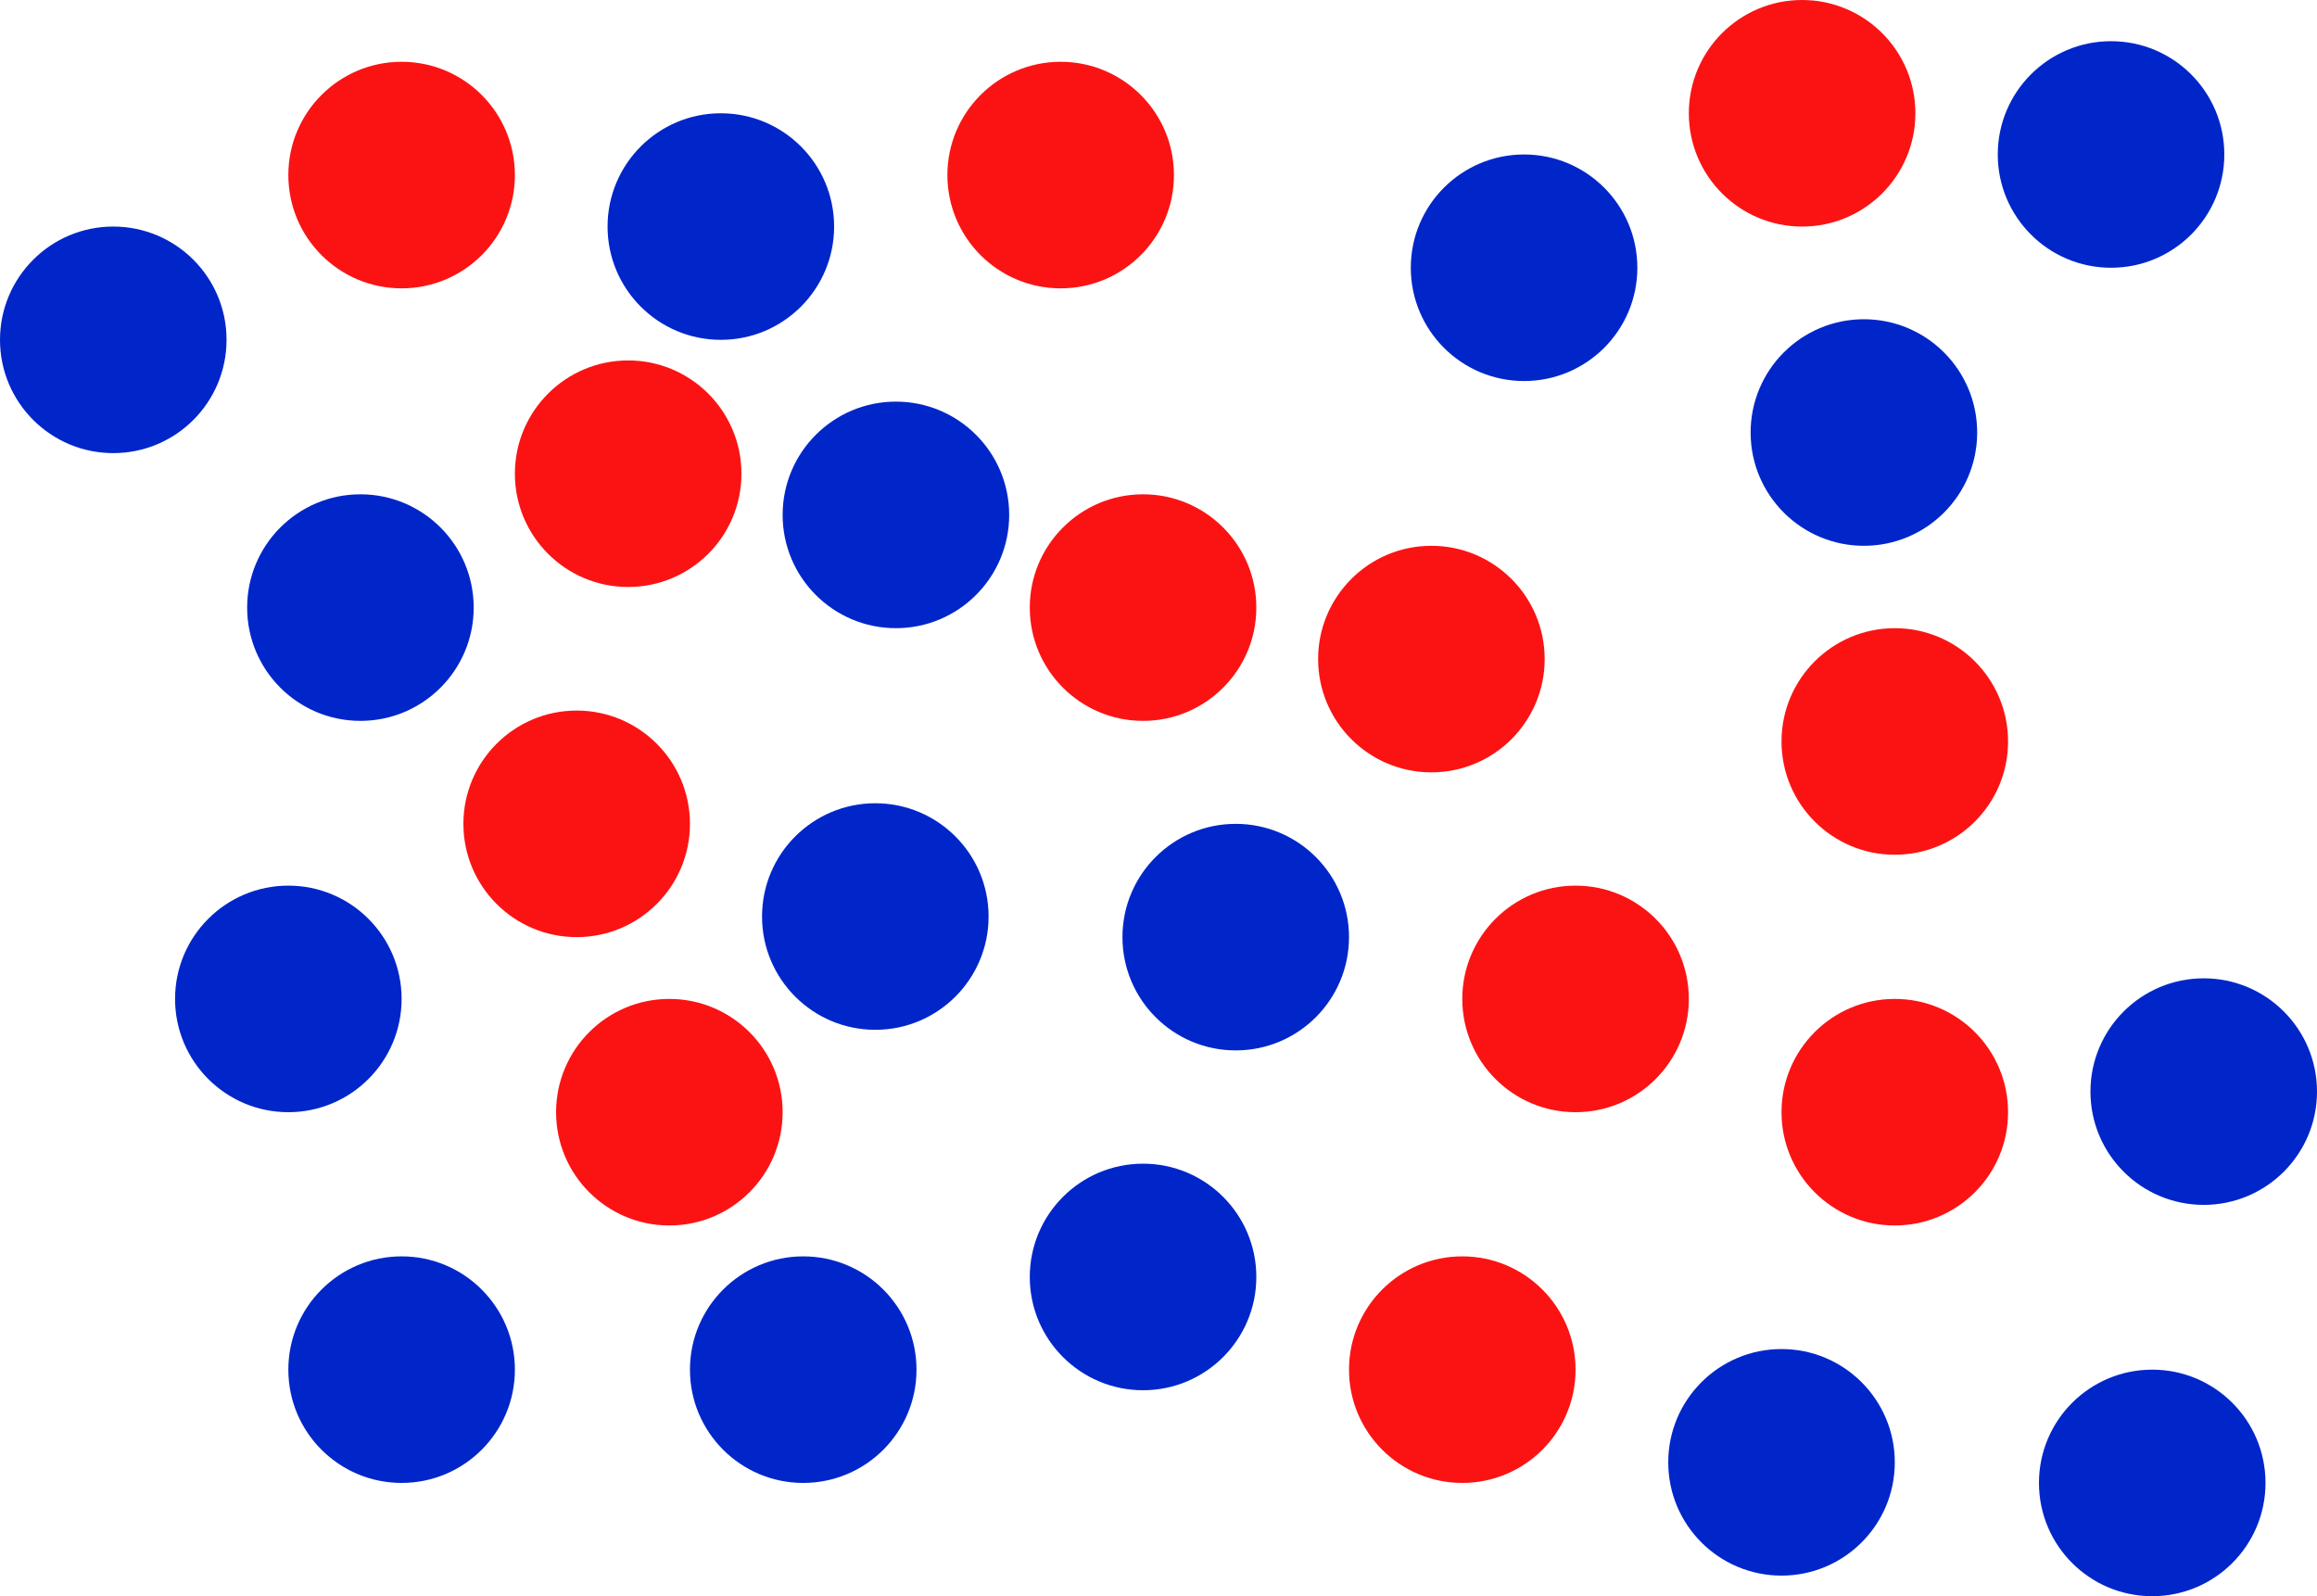 <?xml version="1.0" encoding="UTF-8"?> <svg xmlns="http://www.w3.org/2000/svg" width="225" height="155" viewBox="0 0 225 155" fill="none"><circle cx="11" cy="33" r="11" fill="#0026CA"></circle><circle cx="35" cy="59" r="11" fill="#0026CA"></circle><circle cx="28" cy="97" r="11" fill="#0026CA"></circle><circle cx="39" cy="133" r="11" fill="#0026CA"></circle><circle cx="78" cy="133" r="11" fill="#0026CA"></circle><circle cx="111" cy="124" r="11" fill="#0026CA"></circle><circle cx="120" cy="91" r="11" fill="#0026CA"></circle><circle cx="85" cy="89" r="11" fill="#0026CA"></circle><circle cx="87" cy="50" r="11" fill="#0026CA"></circle><circle cx="70" cy="22" r="11" fill="#0026CA"></circle><circle cx="148" cy="26" r="11" fill="#0026CA"></circle><circle cx="181" cy="42" r="11" fill="#0026CA"></circle><circle cx="205" cy="15" r="11" fill="#0026CA"></circle><circle cx="214" cy="106" r="11" fill="#0026CA"></circle><circle cx="209" cy="144" r="11" fill="#0026CA"></circle><circle cx="173" cy="142" r="11" fill="#0026CA"></circle><circle cx="39" cy="17" r="11" fill="#FB1313"></circle><circle cx="61" cy="46" r="11" fill="#FB1313"></circle><circle cx="56" cy="80" r="11" fill="#FB1313"></circle><circle cx="65" cy="108" r="11" fill="#FB1313"></circle><circle cx="142" cy="133" r="11" fill="#FB1313"></circle><circle cx="184" cy="108" r="11" fill="#FB1313"></circle><circle cx="153" cy="97" r="11" fill="#FB1313"></circle><circle cx="184" cy="72" r="11" fill="#FB1313"></circle><circle cx="139" cy="64" r="11" fill="#FB1313"></circle><circle cx="111" cy="59" r="11" fill="#FB1313"></circle><circle cx="103" cy="17" r="11" fill="#FB1313"></circle><circle cx="175" cy="11" r="11" fill="#FB1313"></circle></svg> 